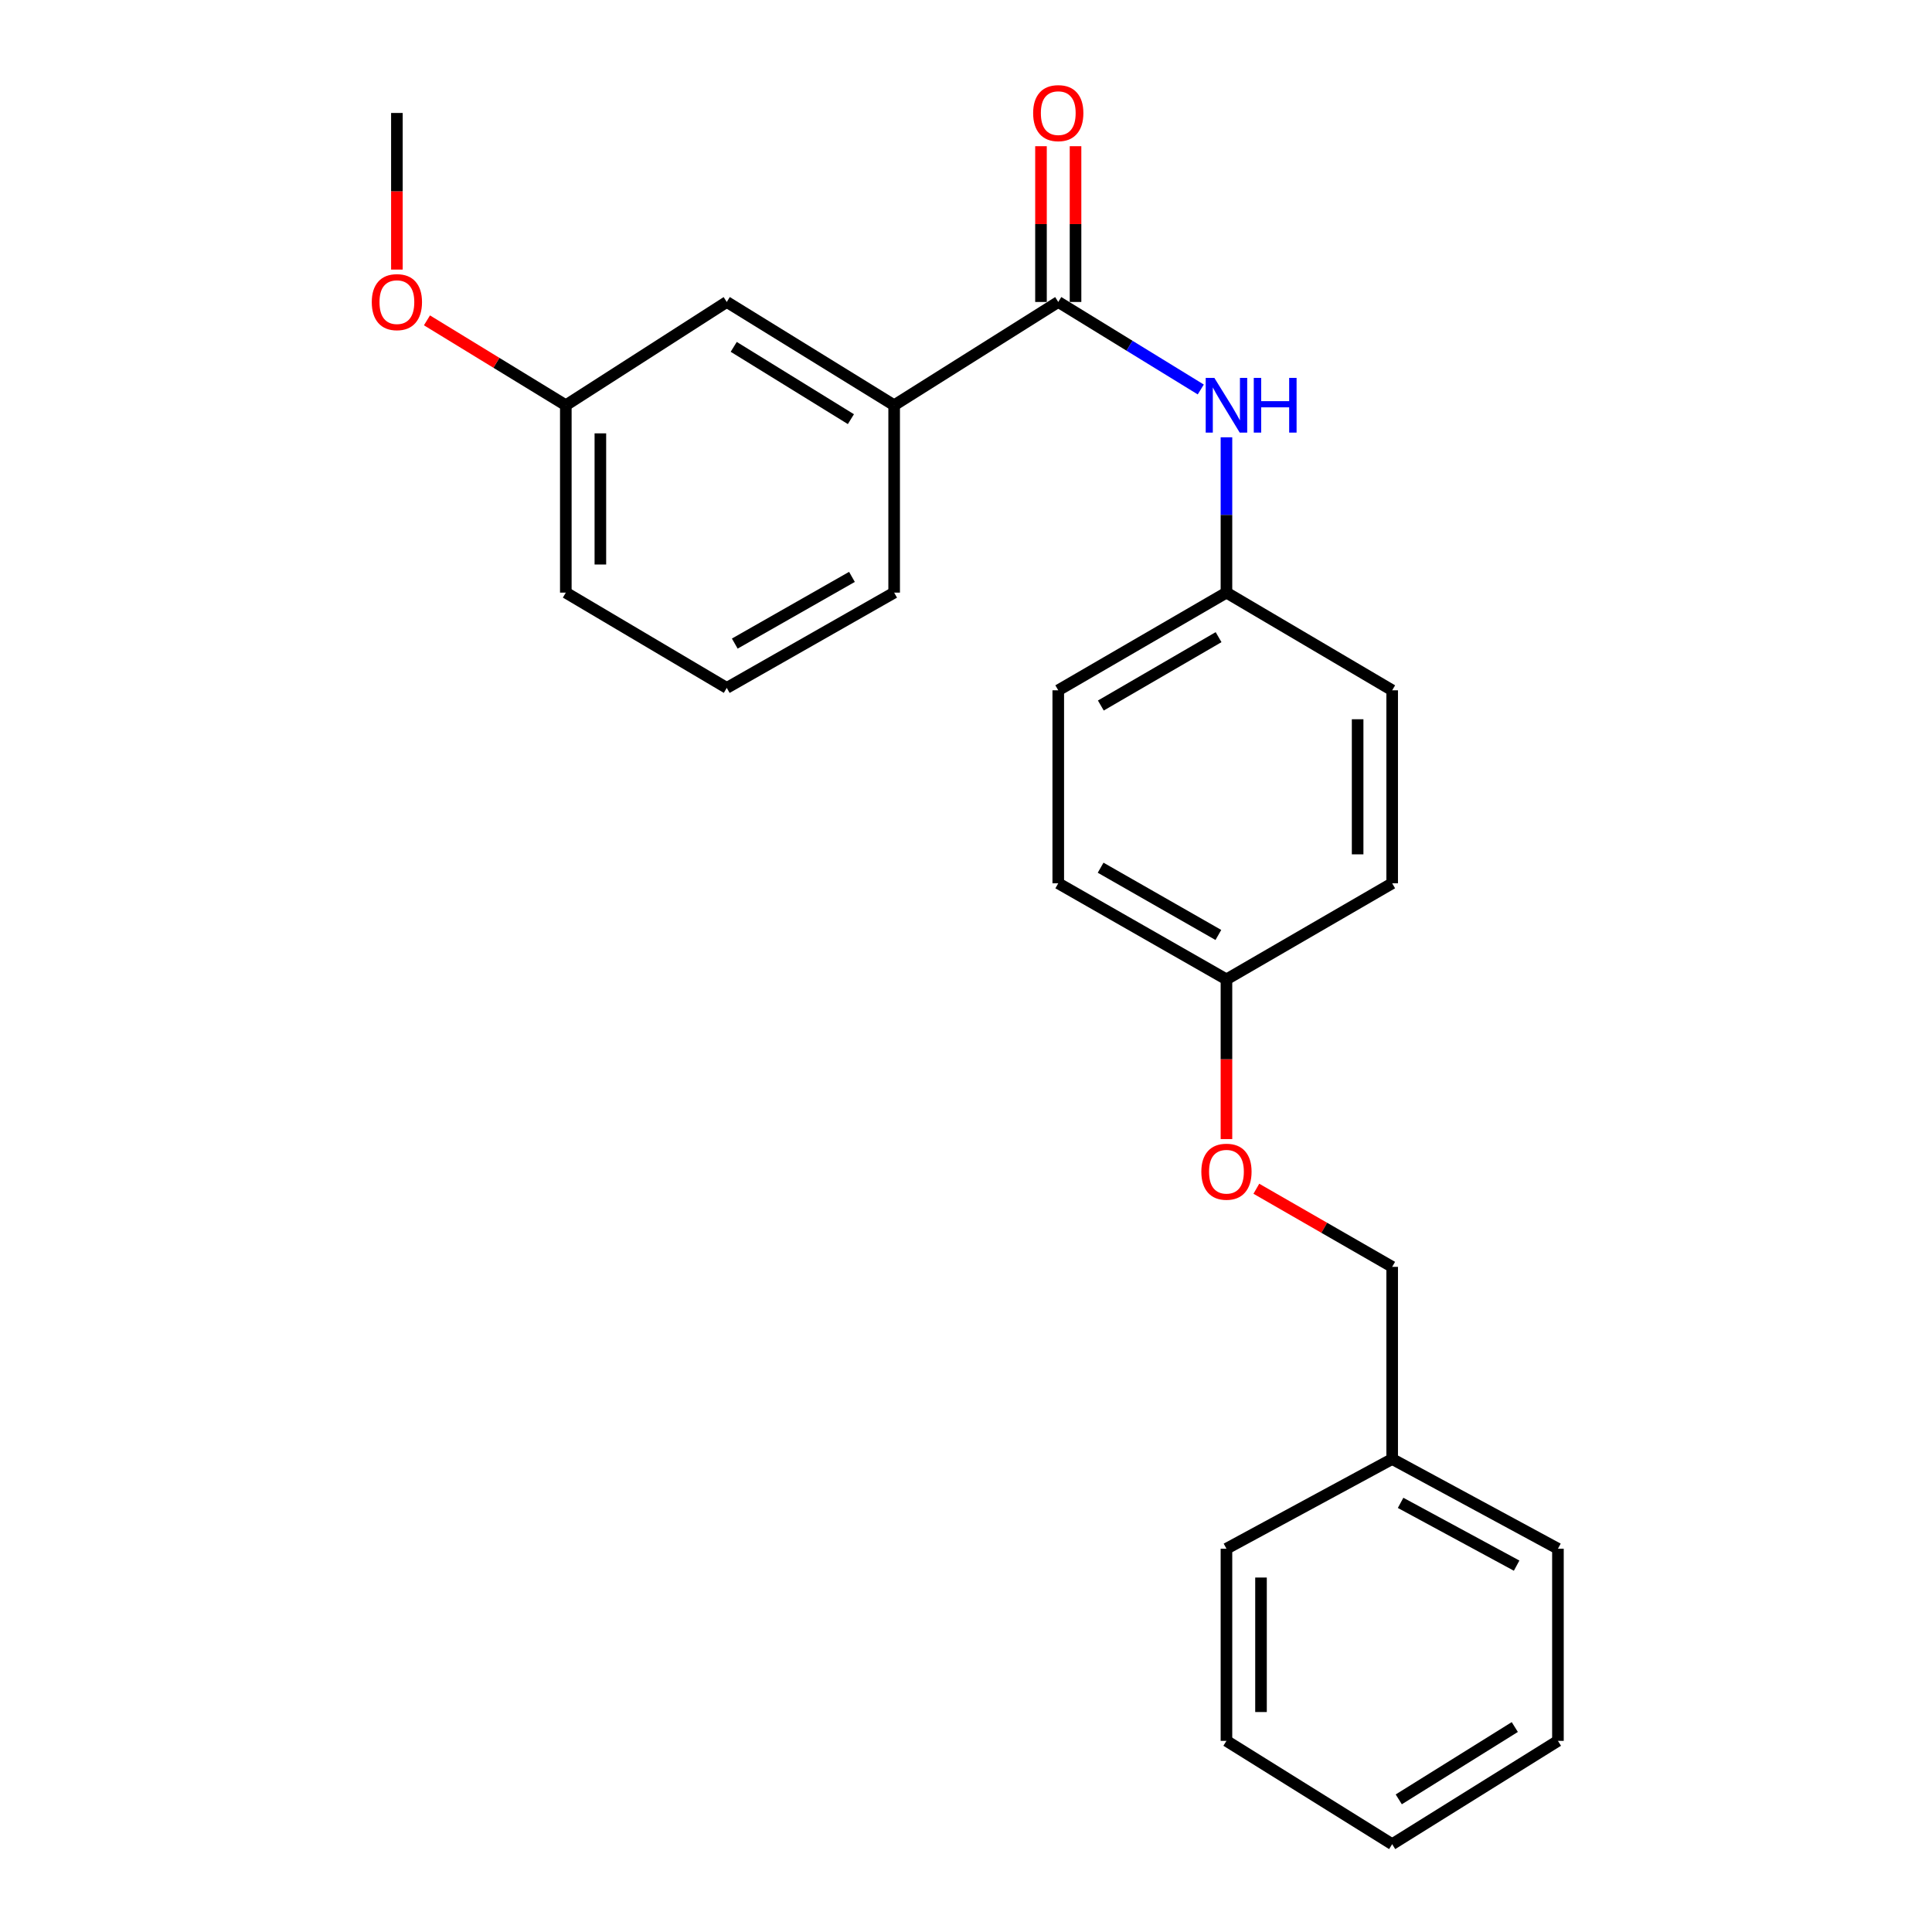 <?xml version='1.0' encoding='iso-8859-1'?>
<svg version='1.1' baseProfile='full'
              xmlns='http://www.w3.org/2000/svg'
                      xmlns:rdkit='http://www.rdkit.org/xml'
                      xmlns:xlink='http://www.w3.org/1999/xlink'
                  xml:space='preserve'
width='1000px' height='1000px' viewBox='0 0 1000 1000'>
<!-- END OF HEADER -->
<rect style='opacity:1.0;fill:#FFFFFF;stroke:none' width='1000' height='1000' x='0' y='0'> </rect>
<path class='bond-0' d='M 547.753,156.298 L 584.635,178.945' style='fill:none;fill-rule:evenodd;stroke:#000000;stroke-width:6px;stroke-linecap:butt;stroke-linejoin:miter;stroke-opacity:1' />
<path class='bond-0' d='M 584.635,178.945 L 621.517,201.593' style='fill:none;fill-rule:evenodd;stroke:#0000FF;stroke-width:6px;stroke-linecap:butt;stroke-linejoin:miter;stroke-opacity:1' />
<path class='bond-1' d='M 547.753,156.298 L 462.811,209.757' style='fill:none;fill-rule:evenodd;stroke:#000000;stroke-width:6px;stroke-linecap:butt;stroke-linejoin:miter;stroke-opacity:1' />
<path class='bond-2' d='M 556.694,156.298 L 556.694,115.987' style='fill:none;fill-rule:evenodd;stroke:#000000;stroke-width:6px;stroke-linecap:butt;stroke-linejoin:miter;stroke-opacity:1' />
<path class='bond-2' d='M 556.694,115.987 L 556.694,75.676' style='fill:none;fill-rule:evenodd;stroke:#FF0000;stroke-width:6px;stroke-linecap:butt;stroke-linejoin:miter;stroke-opacity:1' />
<path class='bond-2' d='M 538.812,156.298 L 538.812,115.987' style='fill:none;fill-rule:evenodd;stroke:#000000;stroke-width:6px;stroke-linecap:butt;stroke-linejoin:miter;stroke-opacity:1' />
<path class='bond-2' d='M 538.812,115.987 L 538.812,75.676' style='fill:none;fill-rule:evenodd;stroke:#FF0000;stroke-width:6px;stroke-linecap:butt;stroke-linejoin:miter;stroke-opacity:1' />
<path class='bond-4' d='M 634.811,226.341 L 634.811,266.54' style='fill:none;fill-rule:evenodd;stroke:#0000FF;stroke-width:6px;stroke-linecap:butt;stroke-linejoin:miter;stroke-opacity:1' />
<path class='bond-4' d='M 634.811,266.54 L 634.811,306.74' style='fill:none;fill-rule:evenodd;stroke:#000000;stroke-width:6px;stroke-linecap:butt;stroke-linejoin:miter;stroke-opacity:1' />
<path class='bond-3' d='M 462.811,209.757 L 376.17,156.298' style='fill:none;fill-rule:evenodd;stroke:#000000;stroke-width:6px;stroke-linecap:butt;stroke-linejoin:miter;stroke-opacity:1' />
<path class='bond-3' d='M 440.425,216.956 L 379.776,179.535' style='fill:none;fill-rule:evenodd;stroke:#000000;stroke-width:6px;stroke-linecap:butt;stroke-linejoin:miter;stroke-opacity:1' />
<path class='bond-15' d='M 462.811,209.757 L 462.811,306.74' style='fill:none;fill-rule:evenodd;stroke:#000000;stroke-width:6px;stroke-linecap:butt;stroke-linejoin:miter;stroke-opacity:1' />
<path class='bond-7' d='M 376.17,156.298 L 292.867,209.757' style='fill:none;fill-rule:evenodd;stroke:#000000;stroke-width:6px;stroke-linecap:butt;stroke-linejoin:miter;stroke-opacity:1' />
<path class='bond-9' d='M 634.811,306.74 L 547.753,357.298' style='fill:none;fill-rule:evenodd;stroke:#000000;stroke-width:6px;stroke-linecap:butt;stroke-linejoin:miter;stroke-opacity:1' />
<path class='bond-9' d='M 630.733,329.787 L 569.792,365.178' style='fill:none;fill-rule:evenodd;stroke:#000000;stroke-width:6px;stroke-linecap:butt;stroke-linejoin:miter;stroke-opacity:1' />
<path class='bond-10' d='M 634.811,306.74 L 720.588,357.298' style='fill:none;fill-rule:evenodd;stroke:#000000;stroke-width:6px;stroke-linecap:butt;stroke-linejoin:miter;stroke-opacity:1' />
<path class='bond-5' d='M 634.811,589.585 L 634.811,548.255' style='fill:none;fill-rule:evenodd;stroke:#FF0000;stroke-width:6px;stroke-linecap:butt;stroke-linejoin:miter;stroke-opacity:1' />
<path class='bond-5' d='M 634.811,548.255 L 634.811,506.925' style='fill:none;fill-rule:evenodd;stroke:#000000;stroke-width:6px;stroke-linecap:butt;stroke-linejoin:miter;stroke-opacity:1' />
<path class='bond-8' d='M 650.285,615.29 L 685.437,635.504' style='fill:none;fill-rule:evenodd;stroke:#FF0000;stroke-width:6px;stroke-linecap:butt;stroke-linejoin:miter;stroke-opacity:1' />
<path class='bond-8' d='M 685.437,635.504 L 720.588,655.718' style='fill:none;fill-rule:evenodd;stroke:#000000;stroke-width:6px;stroke-linecap:butt;stroke-linejoin:miter;stroke-opacity:1' />
<path class='bond-6' d='M 634.811,506.925 L 720.588,457.192' style='fill:none;fill-rule:evenodd;stroke:#000000;stroke-width:6px;stroke-linecap:butt;stroke-linejoin:miter;stroke-opacity:1' />
<path class='bond-25' d='M 634.811,506.925 L 547.753,457.192' style='fill:none;fill-rule:evenodd;stroke:#000000;stroke-width:6px;stroke-linecap:butt;stroke-linejoin:miter;stroke-opacity:1' />
<path class='bond-25' d='M 630.623,483.938 L 569.682,449.124' style='fill:none;fill-rule:evenodd;stroke:#000000;stroke-width:6px;stroke-linecap:butt;stroke-linejoin:miter;stroke-opacity:1' />
<path class='bond-14' d='M 292.867,209.757 L 256.93,187.785' style='fill:none;fill-rule:evenodd;stroke:#000000;stroke-width:6px;stroke-linecap:butt;stroke-linejoin:miter;stroke-opacity:1' />
<path class='bond-14' d='M 256.93,187.785 L 220.993,165.812' style='fill:none;fill-rule:evenodd;stroke:#FF0000;stroke-width:6px;stroke-linecap:butt;stroke-linejoin:miter;stroke-opacity:1' />
<path class='bond-24' d='M 292.867,209.757 L 292.867,306.74' style='fill:none;fill-rule:evenodd;stroke:#000000;stroke-width:6px;stroke-linecap:butt;stroke-linejoin:miter;stroke-opacity:1' />
<path class='bond-24' d='M 310.75,224.304 L 310.75,292.192' style='fill:none;fill-rule:evenodd;stroke:#000000;stroke-width:6px;stroke-linecap:butt;stroke-linejoin:miter;stroke-opacity:1' />
<path class='bond-13' d='M 720.588,655.718 L 720.588,755.185' style='fill:none;fill-rule:evenodd;stroke:#000000;stroke-width:6px;stroke-linecap:butt;stroke-linejoin:miter;stroke-opacity:1' />
<path class='bond-11' d='M 547.753,357.298 L 547.753,457.192' style='fill:none;fill-rule:evenodd;stroke:#000000;stroke-width:6px;stroke-linecap:butt;stroke-linejoin:miter;stroke-opacity:1' />
<path class='bond-12' d='M 720.588,357.298 L 720.588,457.192' style='fill:none;fill-rule:evenodd;stroke:#000000;stroke-width:6px;stroke-linecap:butt;stroke-linejoin:miter;stroke-opacity:1' />
<path class='bond-12' d='M 702.706,372.282 L 702.706,442.208' style='fill:none;fill-rule:evenodd;stroke:#000000;stroke-width:6px;stroke-linecap:butt;stroke-linejoin:miter;stroke-opacity:1' />
<path class='bond-18' d='M 720.588,755.185 L 806.385,801.61' style='fill:none;fill-rule:evenodd;stroke:#000000;stroke-width:6px;stroke-linecap:butt;stroke-linejoin:miter;stroke-opacity:1' />
<path class='bond-18' d='M 724.947,777.876 L 785.005,810.374' style='fill:none;fill-rule:evenodd;stroke:#000000;stroke-width:6px;stroke-linecap:butt;stroke-linejoin:miter;stroke-opacity:1' />
<path class='bond-19' d='M 720.588,755.185 L 634.811,801.61' style='fill:none;fill-rule:evenodd;stroke:#000000;stroke-width:6px;stroke-linecap:butt;stroke-linejoin:miter;stroke-opacity:1' />
<path class='bond-20' d='M 205.431,139.532 L 205.431,99.001' style='fill:none;fill-rule:evenodd;stroke:#FF0000;stroke-width:6px;stroke-linecap:butt;stroke-linejoin:miter;stroke-opacity:1' />
<path class='bond-20' d='M 205.431,99.001 L 205.431,58.47' style='fill:none;fill-rule:evenodd;stroke:#000000;stroke-width:6px;stroke-linecap:butt;stroke-linejoin:miter;stroke-opacity:1' />
<path class='bond-16' d='M 462.811,306.74 L 376.17,356.056' style='fill:none;fill-rule:evenodd;stroke:#000000;stroke-width:6px;stroke-linecap:butt;stroke-linejoin:miter;stroke-opacity:1' />
<path class='bond-16' d='M 440.969,298.596 L 380.32,333.117' style='fill:none;fill-rule:evenodd;stroke:#000000;stroke-width:6px;stroke-linecap:butt;stroke-linejoin:miter;stroke-opacity:1' />
<path class='bond-17' d='M 376.17,356.056 L 292.867,306.74' style='fill:none;fill-rule:evenodd;stroke:#000000;stroke-width:6px;stroke-linecap:butt;stroke-linejoin:miter;stroke-opacity:1' />
<path class='bond-22' d='M 806.385,801.61 L 806.385,901.067' style='fill:none;fill-rule:evenodd;stroke:#000000;stroke-width:6px;stroke-linecap:butt;stroke-linejoin:miter;stroke-opacity:1' />
<path class='bond-21' d='M 634.811,801.61 L 634.811,901.067' style='fill:none;fill-rule:evenodd;stroke:#000000;stroke-width:6px;stroke-linecap:butt;stroke-linejoin:miter;stroke-opacity:1' />
<path class='bond-21' d='M 652.694,816.528 L 652.694,886.148' style='fill:none;fill-rule:evenodd;stroke:#000000;stroke-width:6px;stroke-linecap:butt;stroke-linejoin:miter;stroke-opacity:1' />
<path class='bond-23' d='M 634.811,901.067 L 720.588,954.545' style='fill:none;fill-rule:evenodd;stroke:#000000;stroke-width:6px;stroke-linecap:butt;stroke-linejoin:miter;stroke-opacity:1' />
<path class='bond-26' d='M 806.385,901.067 L 720.588,954.545' style='fill:none;fill-rule:evenodd;stroke:#000000;stroke-width:6px;stroke-linecap:butt;stroke-linejoin:miter;stroke-opacity:1' />
<path class='bond-26' d='M 784.056,893.913 L 723.998,931.348' style='fill:none;fill-rule:evenodd;stroke:#000000;stroke-width:6px;stroke-linecap:butt;stroke-linejoin:miter;stroke-opacity:1' />
<path  class='atom-1' d='M 628.551 195.597
L 637.831 210.597
Q 638.751 212.077, 640.231 214.757
Q 641.711 217.437, 641.791 217.597
L 641.791 195.597
L 645.551 195.597
L 645.551 223.917
L 641.671 223.917
L 631.711 207.517
Q 630.551 205.597, 629.311 203.397
Q 628.111 201.197, 627.751 200.517
L 627.751 223.917
L 624.071 223.917
L 624.071 195.597
L 628.551 195.597
' fill='#0000FF'/>
<path  class='atom-1' d='M 648.951 195.597
L 652.791 195.597
L 652.791 207.637
L 667.271 207.637
L 667.271 195.597
L 671.111 195.597
L 671.111 223.917
L 667.271 223.917
L 667.271 210.837
L 652.791 210.837
L 652.791 223.917
L 648.951 223.917
L 648.951 195.597
' fill='#0000FF'/>
<path  class='atom-3' d='M 534.753 58.55
Q 534.753 51.75, 538.113 47.95
Q 541.473 44.15, 547.753 44.15
Q 554.033 44.15, 557.393 47.95
Q 560.753 51.75, 560.753 58.55
Q 560.753 65.43, 557.353 69.35
Q 553.953 73.23, 547.753 73.23
Q 541.513 73.23, 538.113 69.35
Q 534.753 65.47, 534.753 58.55
M 547.753 70.03
Q 552.073 70.03, 554.393 67.15
Q 556.753 64.23, 556.753 58.55
Q 556.753 52.99, 554.393 50.19
Q 552.073 47.35, 547.753 47.35
Q 543.433 47.35, 541.073 50.15
Q 538.753 52.95, 538.753 58.55
Q 538.753 64.27, 541.073 67.15
Q 543.433 70.03, 547.753 70.03
' fill='#FF0000'/>
<path  class='atom-6' d='M 621.811 606.472
Q 621.811 599.672, 625.171 595.872
Q 628.531 592.072, 634.811 592.072
Q 641.091 592.072, 644.451 595.872
Q 647.811 599.672, 647.811 606.472
Q 647.811 613.352, 644.411 617.272
Q 641.011 621.152, 634.811 621.152
Q 628.571 621.152, 625.171 617.272
Q 621.811 613.392, 621.811 606.472
M 634.811 617.952
Q 639.131 617.952, 641.451 615.072
Q 643.811 612.152, 643.811 606.472
Q 643.811 600.912, 641.451 598.112
Q 639.131 595.272, 634.811 595.272
Q 630.491 595.272, 628.131 598.072
Q 625.811 600.872, 625.811 606.472
Q 625.811 612.192, 628.131 615.072
Q 630.491 617.952, 634.811 617.952
' fill='#FF0000'/>
<path  class='atom-15' d='M 192.431 156.378
Q 192.431 149.578, 195.791 145.778
Q 199.151 141.978, 205.431 141.978
Q 211.711 141.978, 215.071 145.778
Q 218.431 149.578, 218.431 156.378
Q 218.431 163.258, 215.031 167.178
Q 211.631 171.058, 205.431 171.058
Q 199.191 171.058, 195.791 167.178
Q 192.431 163.298, 192.431 156.378
M 205.431 167.858
Q 209.751 167.858, 212.071 164.978
Q 214.431 162.058, 214.431 156.378
Q 214.431 150.818, 212.071 148.018
Q 209.751 145.178, 205.431 145.178
Q 201.111 145.178, 198.751 147.978
Q 196.431 150.778, 196.431 156.378
Q 196.431 162.098, 198.751 164.978
Q 201.111 167.858, 205.431 167.858
' fill='#FF0000'/>
</svg>
